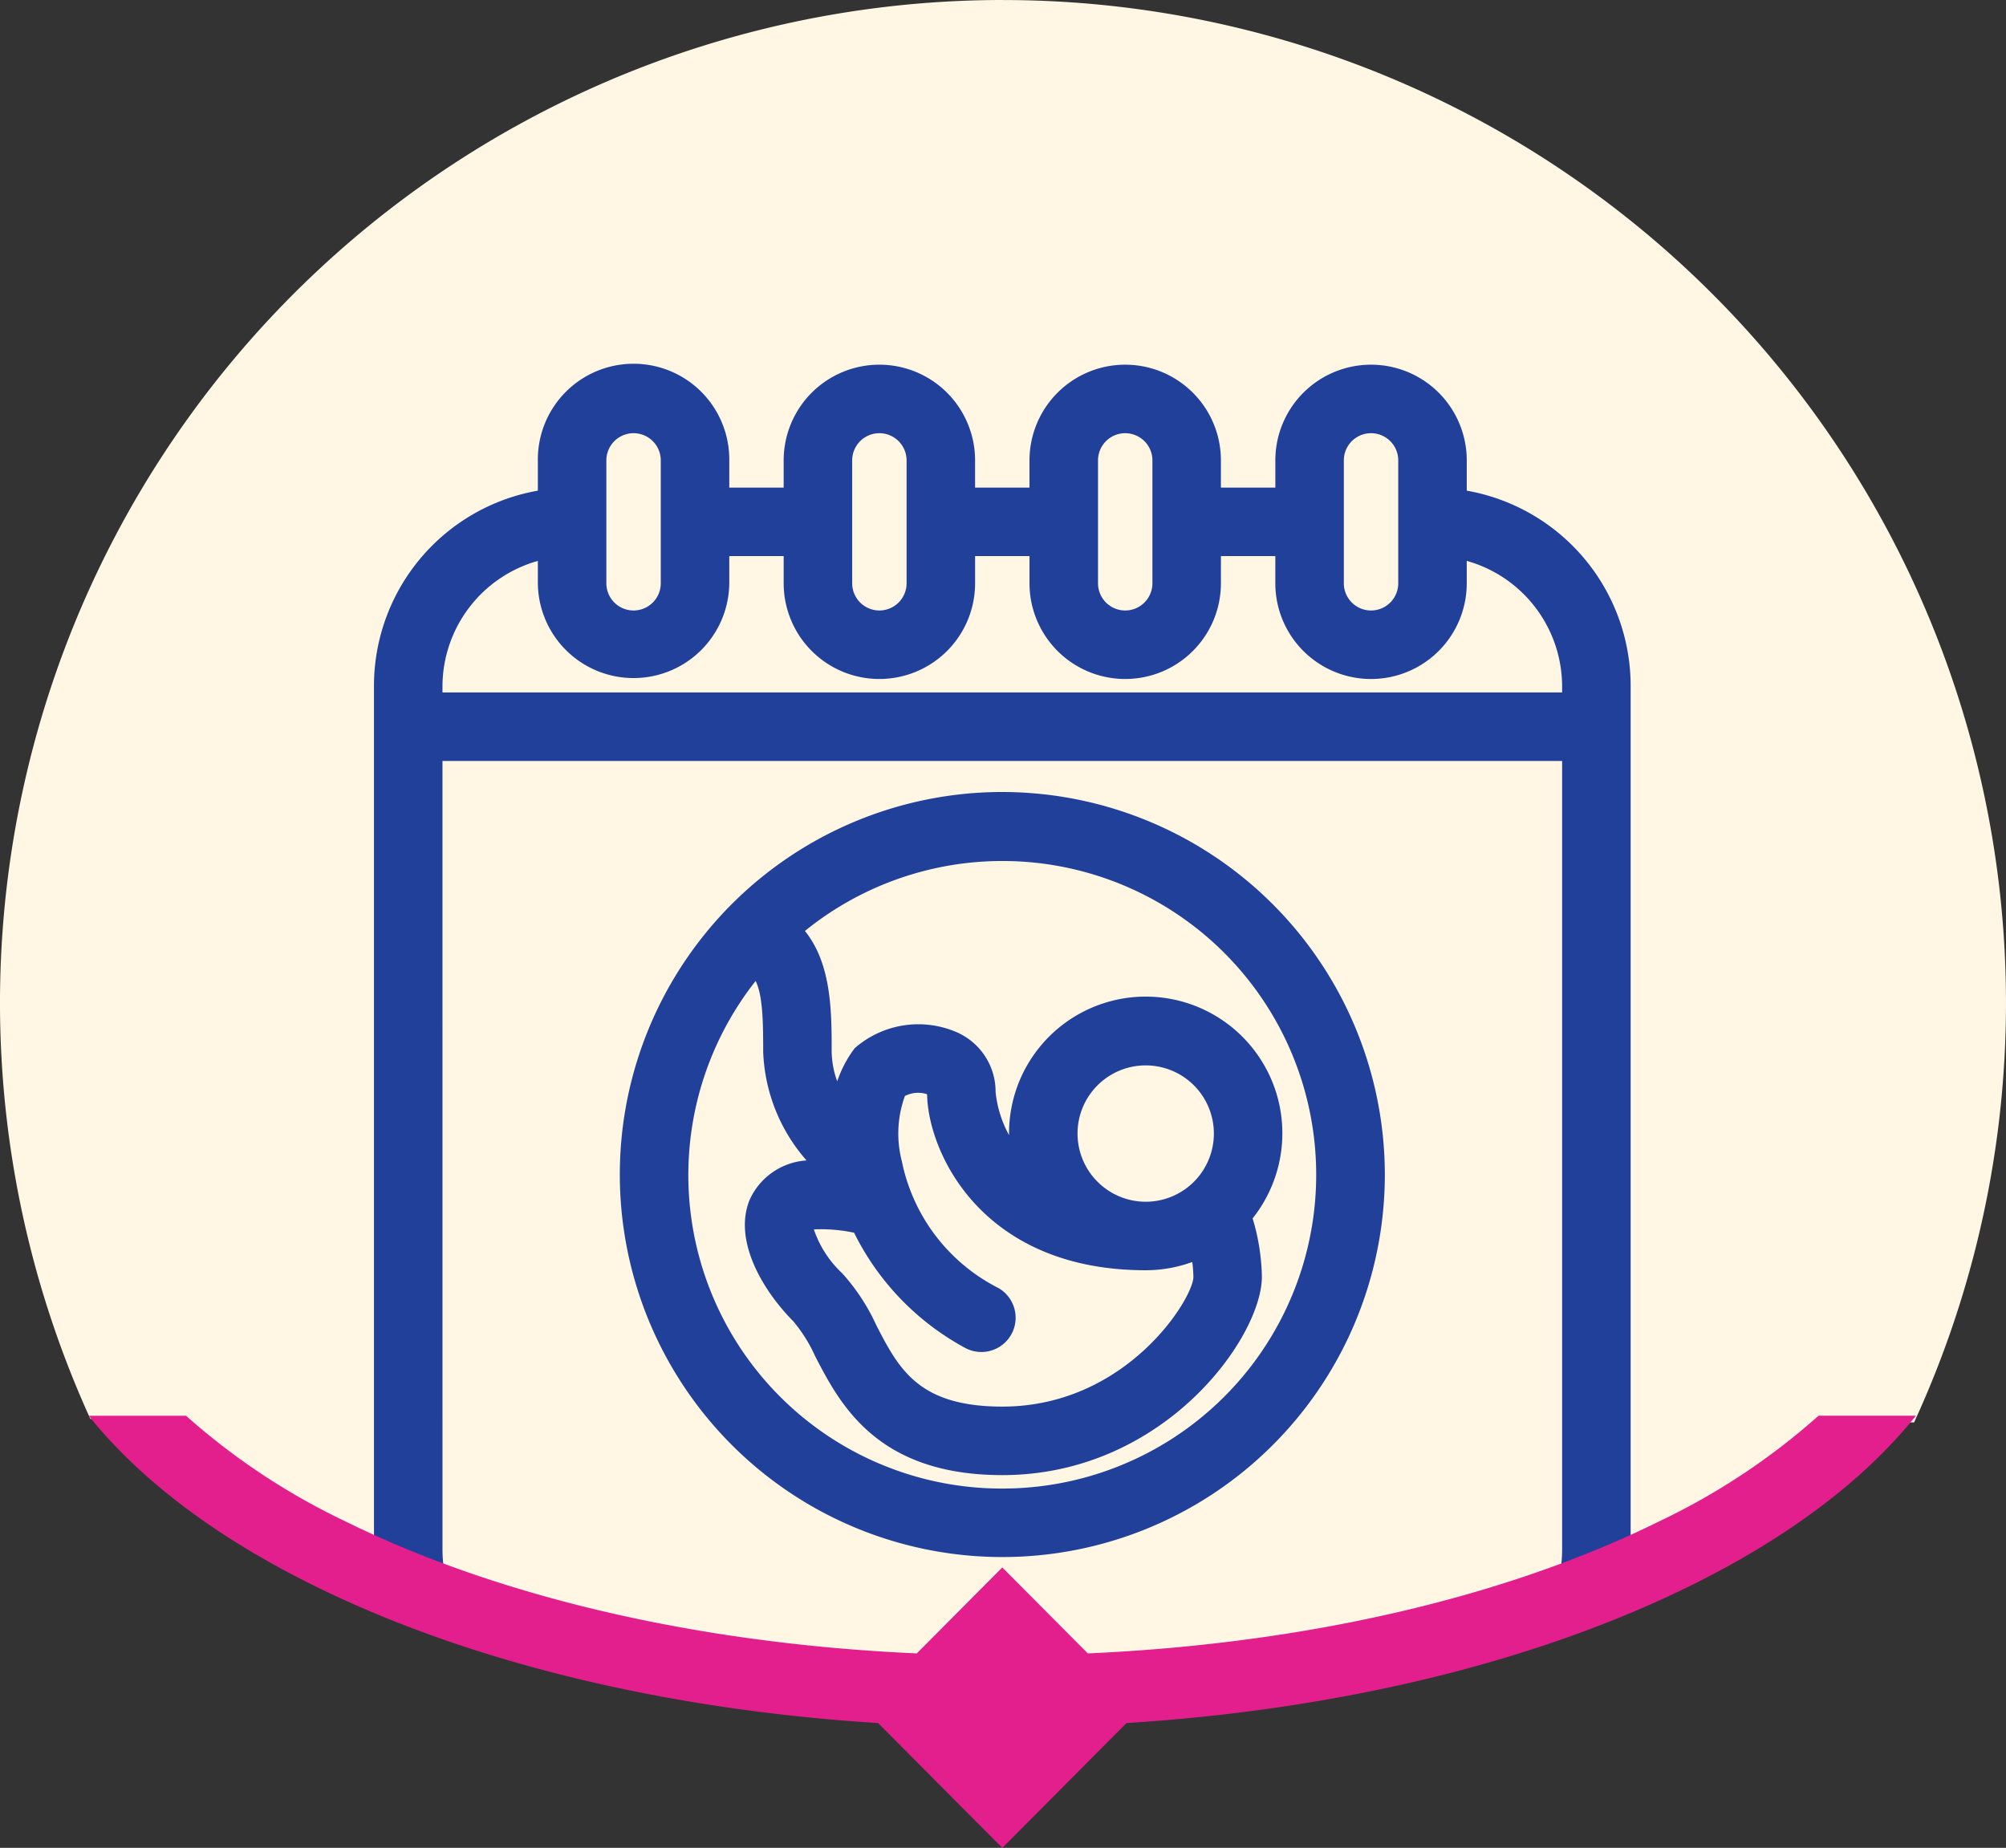 <svg id="Component_7_1" data-name="Component 7 – 1" xmlns="http://www.w3.org/2000/svg" width="219.927" height="202.578" viewBox="0 0 219.927 202.578">
  <rect x="0" y="0" width="219.927" height="202.578" fill="#333333" stroke="none"/>
  <path id="Path_280" data-name="Path 280" d="M367.523,111.285A109.946,109.946,0,0,0,267.465,266.838a11.751,11.751,0,0,1,9.617,5.483,73.729,73.729,0,0,1,7.8,6.01c1.156,1.014,2.312,2.029,3.477,3.032a74.856,74.856,0,0,0,9.315,5.213,209.3,209.3,0,0,0,24.353,8.33,12.354,12.354,0,0,1,8.306-3.41,11.81,11.81,0,0,1,10.414,6.253c4.679.3,9.365.5,14.054.7,7.646.324,15.292.677,22.942.84a29.442,29.442,0,0,1,9.1-3.827c14.721-2.13,29.756-4.125,43.87-9.03,1.963-.987,3.9-2.014,5.863-3.017,2.1-1.076,4.24-2.075,6.4-3.029.592-.652,1.233-1.3,1.948-1.949a42.521,42.521,0,0,1,16.139-9.4,11.975,11.975,0,0,1,6.217-1.818c.044,0,.085.006.129.007a109.953,109.953,0,0,0-99.886-155.937Z" transform="translate(-257.56 -111.285)" fill="#fff6e4"/>
  <g id="Group_109" data-name="Group 109" transform="translate(41 39.98)">
    <path id="Path_278" data-name="Path 278" d="M333.957,222.481H456.709v86.494a14.108,14.108,0,0,1-1.128,5.51,11.505,11.505,0,0,1,8.07-.605,21.663,21.663,0,0,0,.57-4.9V214.232a21.737,21.737,0,0,0-17.967-21.386v-3.317a10.493,10.493,0,1,0-20.987,0v2.982H419.3v-2.982a10.493,10.493,0,1,0-20.986,0v2.982h-5.965v-2.982a10.493,10.493,0,1,0-20.986,0v2.982H365.4v-2.982a10.494,10.494,0,1,0-20.987,0v3.317a21.738,21.738,0,0,0-17.967,21.388v94.744c0,.527.027,1.048.065,1.566a9.968,9.968,0,0,1,6.6,0c.327.123.656.235.984.354a14.234,14.234,0,0,1-.136-1.923Zm98.82-32.952a2.982,2.982,0,0,1,5.965,0V203a2.982,2.982,0,0,1-5.965,0Zm-26.951,0a2.982,2.982,0,1,1,5.964,0V203a2.982,2.982,0,0,1-5.964,0Zm-26.951,0a2.982,2.982,0,1,1,5.964,0V203a2.982,2.982,0,1,1-5.964,0Zm-26.951,0a2.982,2.982,0,0,1,5.965,0V203a2.982,2.982,0,0,1-5.965,0Zm-17.967,24.708a14.322,14.322,0,0,1,10.456-13.689V203a10.494,10.494,0,0,0,20.987,0v-2.982h5.964V203a10.493,10.493,0,0,0,20.986,0v-2.982h5.965V203a10.493,10.493,0,0,0,20.986,0v-2.982h5.964V203a10.493,10.493,0,0,0,20.987,0v-2.456a14.321,14.321,0,0,1,10.456,13.686v.736H333.957Z" transform="translate(-326.446 -179.035)" fill="#21409a"/>
    <path id="Path_279" data-name="Path 279" d="M413.016,253.421h0a41.936,41.936,0,1,0,41.937,41.934A41.984,41.984,0,0,0,413.014,253.421Zm20.825,51.527a14.167,14.167,0,0,1,.123,1.639c0,2.313-7.29,14.212-20.95,14.212-9.177,0-11.331-4.116-13.8-8.892a22.319,22.319,0,0,0-3.7-5.668l-.057-.06a11.687,11.687,0,0,1-3.1-4.8c.132-.011.289-.019.472-.019a17.188,17.188,0,0,1,3.936.379,28.927,28.927,0,0,0,12.128,12.6,3.755,3.755,0,0,0,3.726-6.52l-.062-.034A20.046,20.046,0,0,1,402,293.9l-.015-.066a12.025,12.025,0,0,1,.353-7.09,3.229,3.229,0,0,1,2.429-.193c.108,6.418,6.024,19.3,23.967,19.3h0A14.983,14.983,0,0,0,433.841,304.948Zm-12.58-14.082a7.474,7.474,0,1,1,7.474,7.475A7.482,7.482,0,0,1,421.262,290.866ZM386.8,281.936a19.08,19.08,0,0,0,4.752,11.877,7.363,7.363,0,0,0-6.2,4.234l-.029.065c-1.838,4.446,1.412,9.945,4.772,13.33a16.429,16.429,0,0,1,2.393,3.813l.039.08c2.683,5.168,6.737,12.976,20.486,12.976,17.709,0,28.46-15.087,28.46-21.753a23.582,23.582,0,0,0-1.014-6.393,14.983,14.983,0,1,0-26.706-9.129,12.358,12.358,0,0,1-1.475-4.725,7.106,7.106,0,0,0-4.6-6.693,10.579,10.579,0,0,0-10.707,1.77l-.135.115-.105.143a12.758,12.758,0,0,0-1.816,3.494,9.962,9.962,0,0,1-.609-3.256c0-4.329,0-9.6-2.932-13.229a34.4,34.4,0,1,1,21.661,61.13h-.074a34.369,34.369,0,0,1-26.987-55.651C386.729,275.708,386.8,278.366,386.8,281.936Z" transform="translate(-344.127 -206.574)" fill="#21409a"/>
  </g>
  <path id="Path_277" data-name="Path 277" d="M463.44,369.846A73.951,73.951,0,0,1,446.031,381.4c-16.974,8.4-38.965,13.452-62.708,14.508l-9.376-9.424-9.376,9.424c-23.743-1.056-45.734-6.112-62.708-14.508a73.951,73.951,0,0,1-17.409-11.549h-10.67c5.551,6.946,13.852,13.261,24.631,18.593,16.978,8.4,38.59,13.628,61.917,15.1l13.615,13.685,13.615-13.685c23.327-1.469,44.939-6.7,61.917-15.1,10.779-5.331,19.08-11.647,24.631-18.593Z" transform="translate(-264.06 -214.644)" fill="#e31f8d"/>
</svg>
